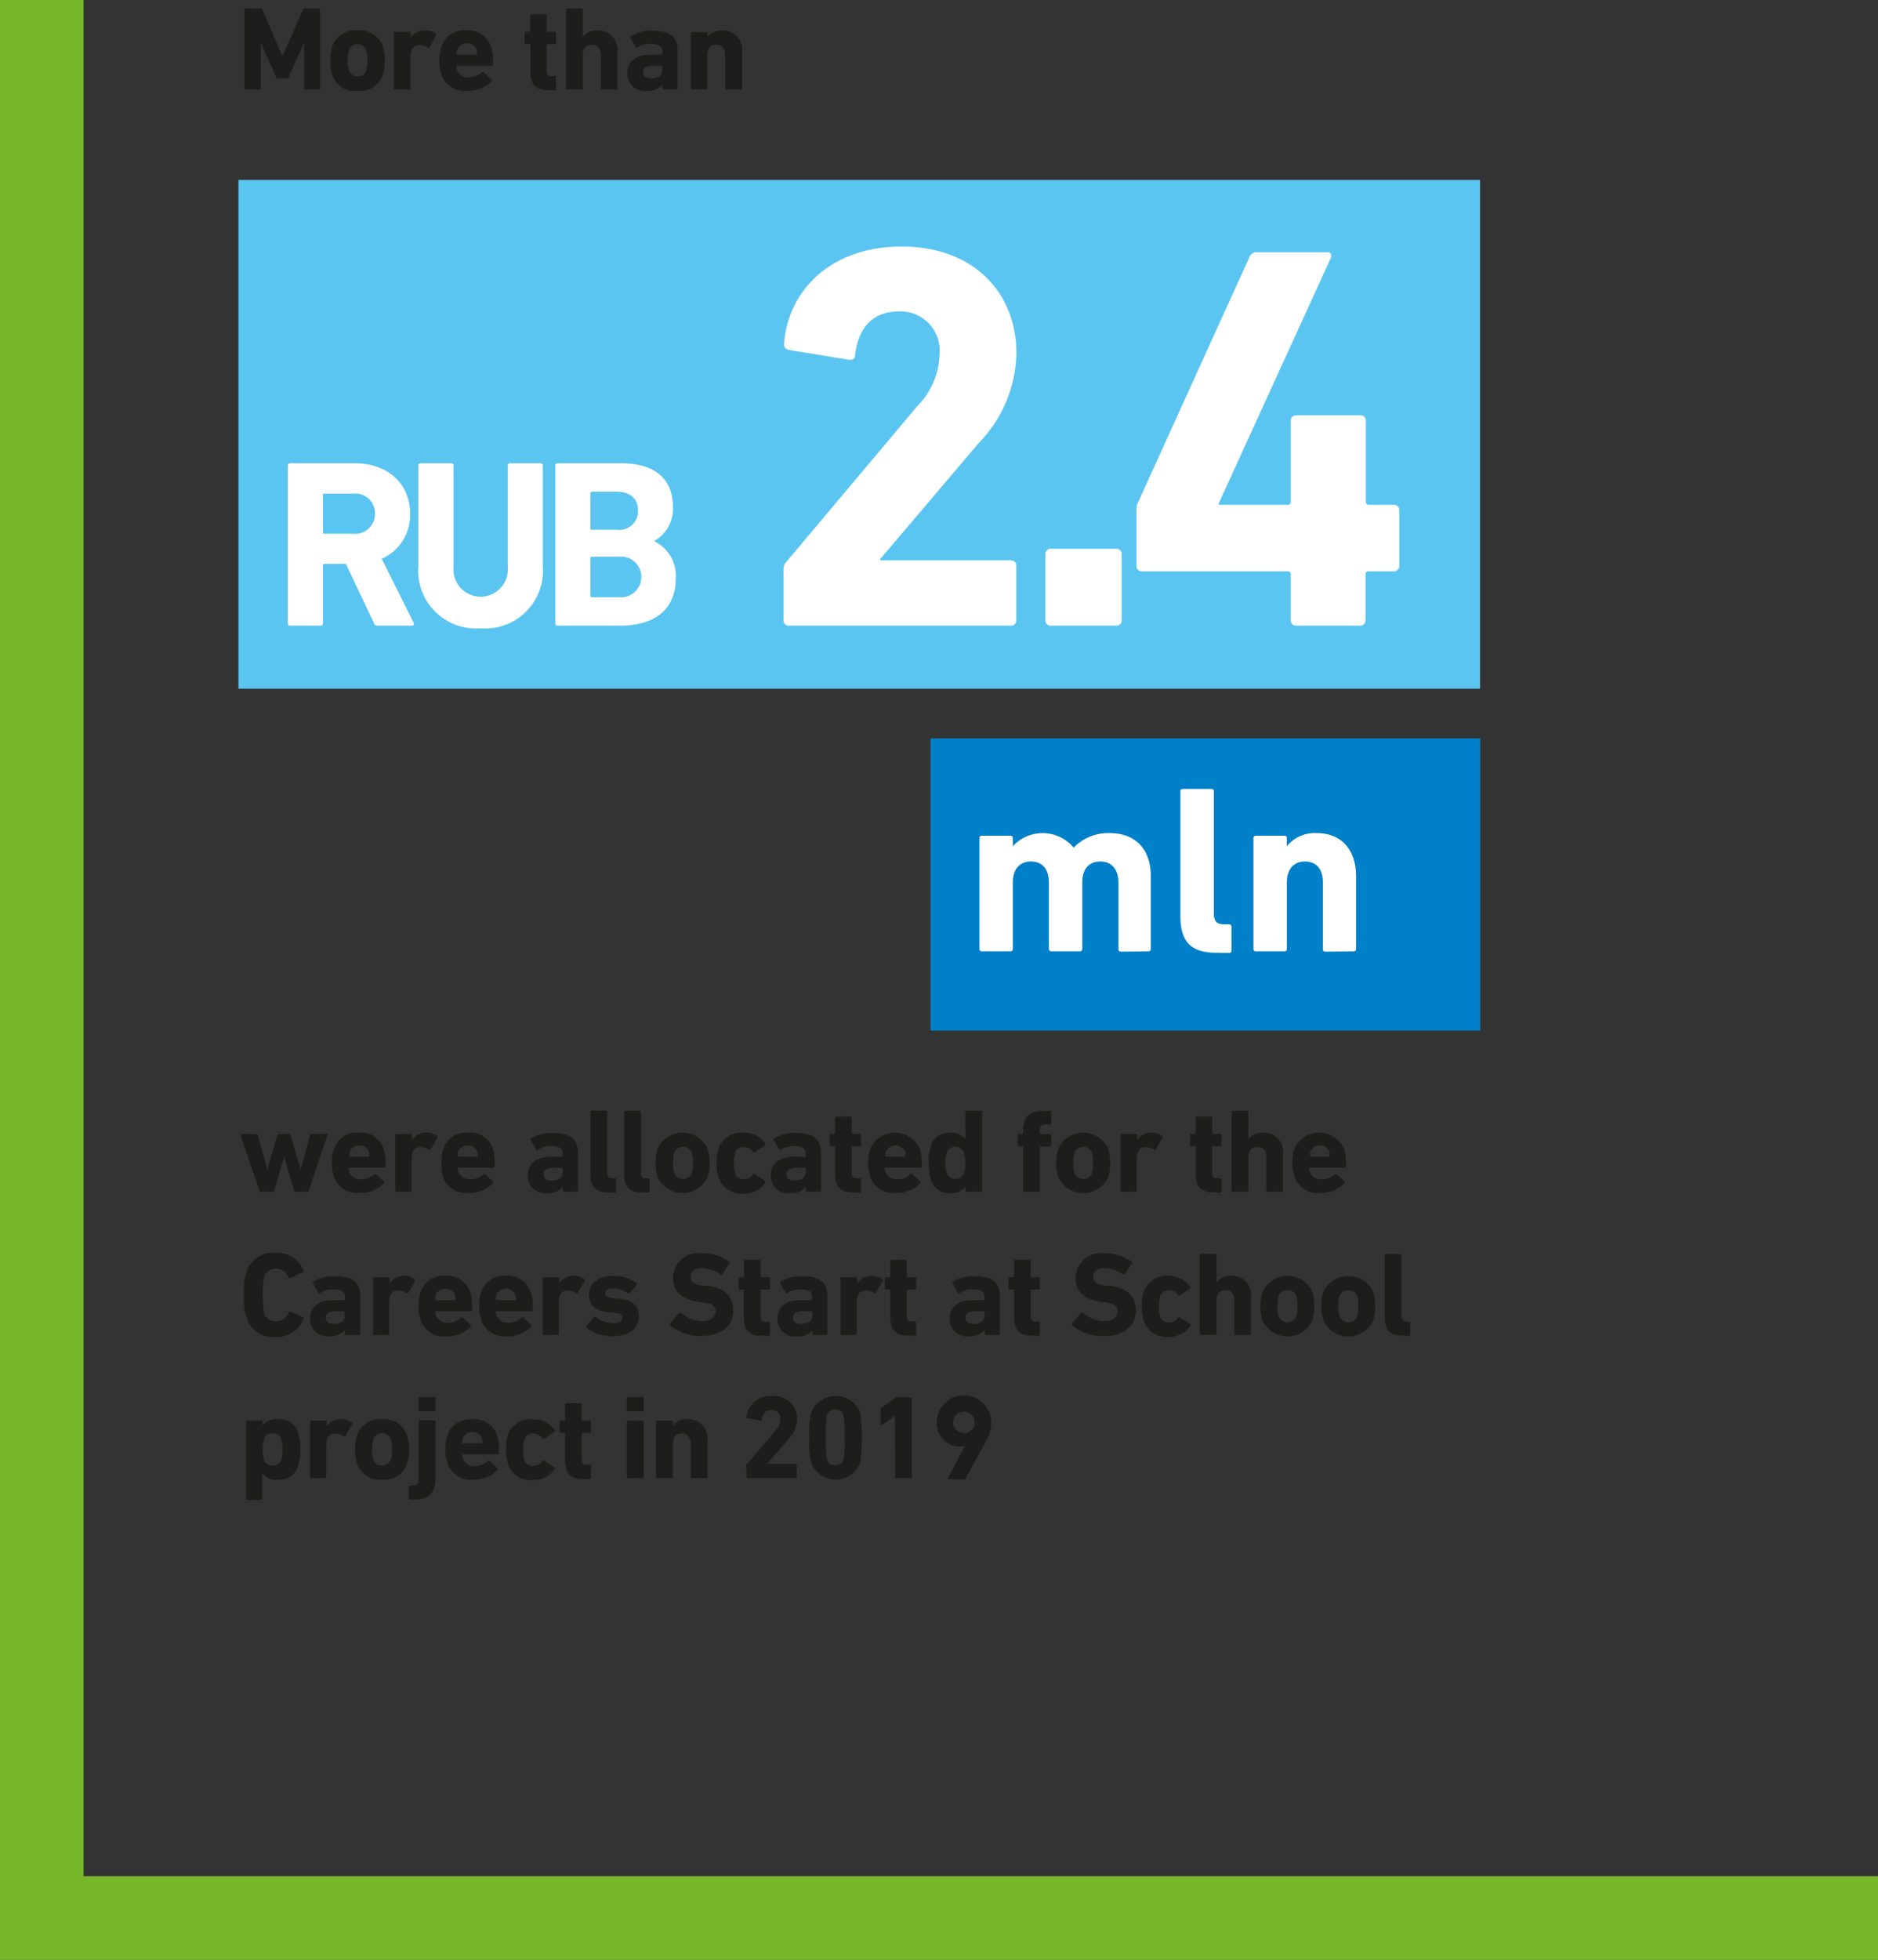 <svg xmlns="http://www.w3.org/2000/svg" viewBox="0 0 157.35 164.13"><rect x="0" y="0" width="157.35" height="164.13" fill="#333333" stroke="none"/><defs><style>.cls-1{fill:#1d1d1b;}.cls-2{fill:none;stroke:#76b82a;stroke-width:7px;}.cls-3{fill:#5bc5f2;}.cls-4{fill:#fff;}.cls-5{fill:#0080c9;}</style></defs><title>182_1</title><g id="Слой_2" data-name="Слой 2"><g id="Слой_1-2" data-name="Слой 1"><path class="cls-1" d="M4.78,99.11a.13.13,0,0,1-.12-.1L3.83,96.2h0L3,99a.13.13,0,0,1-.12.1h-1a.13.13,0,0,1-.12-.1L.18,94.37a.07.07,0,0,1,.07-.1H1.48a.12.12,0,0,1,.14.1l.8,2.88h0l.83-2.88a.13.13,0,0,1,.14-.1h.84a.12.12,0,0,1,.13.1l.85,2.88h0L6,94.37a.12.12,0,0,1,.13-.1H7.37c.07,0,.1,0,.08.1L5.9,99a.13.13,0,0,1-.12.1Z" transform="translate(19.98 0.7)"/><path class="cls-1" d="M8,97.84a3.49,3.49,0,0,1-.17-1.15A3.55,3.55,0,0,1,8,95.53a2,2,0,0,1,2.08-1.37,2,2,0,0,1,2.09,1.36A4.64,4.64,0,0,1,12.32,97a.1.1,0,0,1-.11.1H9.28a.05.05,0,0,0-.06.06,1.07,1.07,0,0,0,.06.27,1,1,0,0,0,1,.64,1.56,1.56,0,0,0,1.11-.43s.1-.05.14,0l.66.62a.09.09,0,0,1,0,.14,2.76,2.76,0,0,1-2.06.81A2.05,2.05,0,0,1,8,97.84Zm2.88-1.66a.05.05,0,0,0,.06-.06,1.2,1.2,0,0,0,0-.36.8.8,0,0,0-.81-.53.8.8,0,0,0-.81.53,1.2,1.2,0,0,0,0,.36.05.05,0,0,0,.06.06Z" transform="translate(19.98 0.7)"/><path class="cls-1" d="M13.24,99.11a.09.09,0,0,1-.1-.1V94.37a.09.09,0,0,1,.1-.1h1.2a.09.09,0,0,1,.1.1v.41h0a1.38,1.38,0,0,1,1.26-.62,1.34,1.34,0,0,1,.85.29.1.1,0,0,1,0,.14l-.56,1s-.08,0-.14,0a1.18,1.18,0,0,0-.7-.22c-.52,0-.75.4-.75,1V99a.09.09,0,0,1-.1.1Z" transform="translate(19.98 0.7)"/><path class="cls-1" d="M17.13,97.84A3.49,3.49,0,0,1,17,96.69a3.55,3.55,0,0,1,.16-1.16,2,2,0,0,1,2.08-1.37,2,2,0,0,1,2.09,1.36A4.64,4.64,0,0,1,21.45,97a.1.1,0,0,1-.11.1H18.41a.05.05,0,0,0-.06.06,1.07,1.07,0,0,0,.06.27,1,1,0,0,0,1,.64,1.56,1.56,0,0,0,1.11-.43c.05,0,.1-.05.14,0l.66.62a.09.09,0,0,1,0,.14,2.76,2.76,0,0,1-2.06.81A2.05,2.05,0,0,1,17.13,97.84ZM20,96.18a.05.05,0,0,0,.06-.06,1.2,1.2,0,0,0-.05-.36.88.88,0,0,0-1.62,0,1.2,1.2,0,0,0,0,.36.05.05,0,0,0,.06.06Z" transform="translate(19.98 0.7)"/><path class="cls-1" d="M27.28,99.11a.09.09,0,0,1-.1-.1v-.32h0a1.58,1.58,0,0,1-1.33.53,1.44,1.44,0,0,1-1.61-1.48c0-1.07.81-1.56,2-1.56h.86a.05.05,0,0,0,.06-.06v-.18c0-.45-.22-.66-1-.66a1.8,1.8,0,0,0-1.08.31.08.08,0,0,1-.13,0l-.45-.79a.1.1,0,0,1,0-.14,3.07,3.07,0,0,1,1.8-.48c1.58,0,2.15.54,2.15,1.75V99a.09.09,0,0,1-.1.1Zm-.12-1.61v-.33a.05.05,0,0,0-.06-.06h-.68c-.59,0-.86.17-.86.55s.24.51.7.51S27.16,98,27.16,97.5Z" transform="translate(19.98 0.7)"/><path class="cls-1" d="M31,99.17c-1.07,0-1.5-.47-1.5-1.54V92.42a.09.09,0,0,1,.1-.1h1.2a.09.09,0,0,1,.1.1v5.1c0,.33.13.46.42.46h.21a.09.09,0,0,1,.1.1v1a.09.09,0,0,1-.1.1Z" transform="translate(19.98 0.7)"/><path class="cls-1" d="M33.82,99.17c-1.07,0-1.5-.47-1.5-1.54V92.42a.09.09,0,0,1,.1-.1h1.2a.09.09,0,0,1,.1.1v5.1c0,.33.13.46.42.46h.21a.09.09,0,0,1,.1.1v1a.09.09,0,0,1-.1.1Z" transform="translate(19.98 0.7)"/><path class="cls-1" d="M35.11,97.86a4.36,4.36,0,0,1,0-2.34,2.3,2.3,0,0,1,4.2,0,4.36,4.36,0,0,1,0,2.34,2.3,2.3,0,0,1-4.2,0ZM38,97.52a3.87,3.87,0,0,0,0-1.66.8.8,0,0,0-1.5,0,3.87,3.87,0,0,0,0,1.66.8.8,0,0,0,1.5,0Z" transform="translate(19.98 0.7)"/><path class="cls-1" d="M40.21,97.85a4.56,4.56,0,0,1,0-2.32,2,2,0,0,1,2.09-1.37,2.14,2.14,0,0,1,1.83.91.1.1,0,0,1,0,.14l-.87.57a.1.1,0,0,1-.15,0,.86.86,0,0,0-.77-.42.72.72,0,0,0-.75.52,3.87,3.87,0,0,0,0,1.66.72.72,0,0,0,.75.52.86.86,0,0,0,.77-.42.1.1,0,0,1,.15,0l.87.57a.1.1,0,0,1,0,.14,2.14,2.14,0,0,1-1.83.91A2,2,0,0,1,40.21,97.85Z" transform="translate(19.98 0.7)"/><path class="cls-1" d="M47.64,99.11a.09.09,0,0,1-.1-.1v-.32h0a1.58,1.58,0,0,1-1.33.53,1.44,1.44,0,0,1-1.61-1.48c0-1.07.81-1.56,2-1.56h.86a.05.05,0,0,0,.06-.06v-.18c0-.45-.22-.66-1-.66a1.8,1.8,0,0,0-1.08.31.08.08,0,0,1-.13,0l-.45-.79a.1.1,0,0,1,0-.14,3.07,3.07,0,0,1,1.8-.48c1.58,0,2.15.54,2.15,1.75V99a.09.09,0,0,1-.1.1Zm-.12-1.61v-.33a.05.05,0,0,0-.06-.06h-.68c-.59,0-.86.17-.86.55s.24.51.7.51S47.52,98,47.52,97.5Z" transform="translate(19.98 0.7)"/><path class="cls-1" d="M51.53,99.17c-1.12,0-1.54-.5-1.54-1.61v-2.2a.05.05,0,0,0-.06-.06h-.3a.09.09,0,0,1-.1-.1v-.83a.09.09,0,0,1,.1-.1h.3a.05.05,0,0,0,.06-.06V92.92a.1.1,0,0,1,.1-.11h1.19a.1.1,0,0,1,.1.11v1.29a.05.05,0,0,0,.06.06h.62a.09.09,0,0,1,.1.1v.83a.09.09,0,0,1-.1.1h-.62a.05.05,0,0,0-.06.06V97.5c0,.36.12.48.44.48h.24a.09.09,0,0,1,.1.1v1a.09.09,0,0,1-.1.1Z" transform="translate(19.98 0.7)"/><path class="cls-1" d="M52.93,97.84a3.49,3.49,0,0,1-.17-1.15,3.55,3.55,0,0,1,.16-1.16,2.27,2.27,0,0,1,4.17,0A4.64,4.64,0,0,1,57.25,97a.1.1,0,0,1-.11.1H54.21a.05.05,0,0,0-.06.06,1.07,1.07,0,0,0,.06.27,1,1,0,0,0,1,.64,1.56,1.56,0,0,0,1.11-.43s.1-.05.14,0l.66.62a.09.09,0,0,1,0,.14,2.76,2.76,0,0,1-2.06.81A2.05,2.05,0,0,1,52.93,97.84Zm2.88-1.66a.05.05,0,0,0,.06-.06,1.2,1.2,0,0,0,0-.36.88.88,0,0,0-1.62,0,1.2,1.2,0,0,0-.05.36.05.05,0,0,0,.06.06Z" transform="translate(19.98 0.7)"/><path class="cls-1" d="M61,99.11a.09.09,0,0,1-.1-.1v-.35h0a1.44,1.44,0,0,1-1.27.56A1.6,1.6,0,0,1,58,98.06a5.61,5.61,0,0,1,0-2.74,1.59,1.59,0,0,1,1.64-1.16,1.44,1.44,0,0,1,1.27.56h0v-2.3a.09.09,0,0,1,.1-.1h1.2a.09.09,0,0,1,.1.1V99a.09.09,0,0,1-.1.1Zm-.19-1.59a3.87,3.87,0,0,0,0-1.66.79.79,0,0,0-1.49,0,3.87,3.87,0,0,0,0,1.66.79.79,0,0,0,1.49,0Z" transform="translate(19.98 0.7)"/><path class="cls-1" d="M65.84,99.11a.09.09,0,0,1-.1-.1V95.36a.05.05,0,0,0-.06-.06h-.3a.09.09,0,0,1-.1-.1v-.83a.09.09,0,0,1,.1-.1h.3a.05.05,0,0,0,.06-.06V94c0-1.18.55-1.66,1.7-1.66H68a.09.09,0,0,1,.1.1v.93a.09.09,0,0,1-.1.1h-.31c-.44,0-.55.11-.55.52v.24a.05.05,0,0,0,.06.06H68a.09.09,0,0,1,.1.1v.83a.09.09,0,0,1-.1.1h-.79a.05.05,0,0,0-.06.06V99a.09.09,0,0,1-.1.1Z" transform="translate(19.98 0.7)"/><path class="cls-1" d="M68.68,97.86a4.36,4.36,0,0,1,0-2.34,2.3,2.3,0,0,1,4.2,0,4.36,4.36,0,0,1,0,2.34,2.3,2.3,0,0,1-4.2,0Zm2.85-.34a3.87,3.87,0,0,0,0-1.66.8.8,0,0,0-1.5,0,3.87,3.87,0,0,0,0,1.66.8.8,0,0,0,1.5,0Z" transform="translate(19.98 0.7)"/><path class="cls-1" d="M74,99.11a.09.09,0,0,1-.1-.1V94.37a.09.09,0,0,1,.1-.1h1.2a.09.09,0,0,1,.1.1v.41h0a1.38,1.38,0,0,1,1.26-.62,1.34,1.34,0,0,1,.85.29.1.1,0,0,1,0,.14l-.56,1s-.08,0-.14,0a1.18,1.18,0,0,0-.7-.22c-.52,0-.75.4-.75,1V99a.09.09,0,0,1-.1.1Z" transform="translate(19.98 0.7)"/><path class="cls-1" d="M81.74,99.17c-1.12,0-1.54-.5-1.54-1.61v-2.2a.05.05,0,0,0-.06-.06h-.3a.09.09,0,0,1-.1-.1v-.83a.09.09,0,0,1,.1-.1h.3a.05.05,0,0,0,.06-.06V92.92a.1.1,0,0,1,.1-.11h1.19a.1.1,0,0,1,.1.11v1.29a.05.05,0,0,0,.06.06h.62a.09.09,0,0,1,.1.1v.83a.09.09,0,0,1-.1.1h-.62a.05.05,0,0,0-.06.06V97.5c0,.36.12.48.44.48h.24a.09.09,0,0,1,.1.1v1a.09.09,0,0,1-.1.1Z" transform="translate(19.98 0.7)"/><path class="cls-1" d="M86.22,99.11a.09.09,0,0,1-.1-.1V96.23c0-.53-.25-.88-.75-.88s-.76.35-.76.88V99a.09.09,0,0,1-.1.1h-1.2a.09.09,0,0,1-.1-.1V92.42a.09.09,0,0,1,.1-.1h1.2a.09.09,0,0,1,.1.1v2.29h0a1.49,1.49,0,0,1,1.25-.55A1.6,1.6,0,0,1,87.52,96V99a.09.09,0,0,1-.1.1Z" transform="translate(19.98 0.7)"/><path class="cls-1" d="M88.48,97.84a3.49,3.49,0,0,1-.17-1.15,3.55,3.55,0,0,1,.16-1.16,2.27,2.27,0,0,1,4.17,0A4.64,4.64,0,0,1,92.8,97a.1.1,0,0,1-.11.1H89.76a.05.05,0,0,0-.06.06,1.07,1.07,0,0,0,.06.27,1,1,0,0,0,1,.64,1.56,1.56,0,0,0,1.11-.43s.1-.05.14,0l.66.62a.09.09,0,0,1,0,.14,2.76,2.76,0,0,1-2.06.81A2.05,2.05,0,0,1,88.48,97.84Zm2.88-1.66a.05.05,0,0,0,.06-.06,1.2,1.2,0,0,0,0-.36.88.88,0,0,0-1.62,0,1.2,1.2,0,0,0,0,.36.05.05,0,0,0,.06.06Z" transform="translate(19.98 0.7)"/><path class="cls-1" d="M.47,107.71a5.12,5.12,0,0,1,.19-1.84,2.33,2.33,0,0,1,2.42-1.66,2.38,2.38,0,0,1,2.37,1.5.08.08,0,0,1,0,.12l-1.09.49a.1.1,0,0,1-.14,0,1.12,1.12,0,0,0-1.08-.77,1,1,0,0,0-1,.75,9.74,9.74,0,0,0,0,2.92,1,1,0,0,0,1,.75,1.12,1.12,0,0,0,1.08-.77.1.1,0,0,1,.14-.05l1.09.49a.08.08,0,0,1,0,.12,2.39,2.39,0,0,1-2.37,1.51,2.34,2.34,0,0,1-2.42-1.67A5.12,5.12,0,0,1,.47,107.71Z" transform="translate(19.98 0.7)"/><path class="cls-1" d="M9,111.11a.09.09,0,0,1-.1-.1v-.32h0a1.58,1.58,0,0,1-1.33.53A1.44,1.44,0,0,1,6,109.74c0-1.07.81-1.56,2-1.56h.86a.05.05,0,0,0,.06-.06v-.18c0-.45-.22-.66-1-.66a1.8,1.8,0,0,0-1.08.31.08.08,0,0,1-.13,0l-.45-.79a.1.1,0,0,1,0-.14,3.07,3.07,0,0,1,1.8-.48c1.58,0,2.15.54,2.15,1.75V111a.09.09,0,0,1-.1.1Zm-.12-1.61v-.33a.05.05,0,0,0-.06-.06H8.17c-.59,0-.86.17-.86.55s.24.51.7.51S8.91,110,8.91,109.5Z" transform="translate(19.98 0.7)"/><path class="cls-1" d="M11.37,111.11a.09.09,0,0,1-.1-.1v-4.64a.09.09,0,0,1,.1-.1h1.2a.09.09,0,0,1,.1.1v.41h0a1.38,1.38,0,0,1,1.26-.62,1.34,1.34,0,0,1,.85.29.1.1,0,0,1,0,.14l-.56,1s-.08,0-.14,0a1.18,1.18,0,0,0-.7-.22c-.52,0-.75.4-.75,1V111a.09.09,0,0,1-.1.1Z" transform="translate(19.98 0.7)"/><path class="cls-1" d="M15.26,109.84a3.49,3.49,0,0,1-.17-1.15,3.55,3.55,0,0,1,.16-1.16,2,2,0,0,1,2.08-1.37,2,2,0,0,1,2.09,1.36,4.64,4.64,0,0,1,.16,1.49.1.1,0,0,1-.11.1H16.54a.05.05,0,0,0-.06.06,1.07,1.07,0,0,0,.06.27,1,1,0,0,0,1,.64,1.56,1.56,0,0,0,1.11-.43c.05,0,.1-.05.14,0l.66.62a.09.09,0,0,1,0,.14,2.76,2.76,0,0,1-2.06.81A2.05,2.05,0,0,1,15.26,109.84Zm2.88-1.66a.05.05,0,0,0,.06-.06,1.2,1.2,0,0,0-.05-.36.88.88,0,0,0-1.62,0,1.2,1.2,0,0,0-.05.36.05.05,0,0,0,.06.06Z" transform="translate(19.98 0.7)"/><path class="cls-1" d="M20.34,109.84a3.49,3.49,0,0,1-.17-1.15,3.55,3.55,0,0,1,.16-1.16,2,2,0,0,1,2.08-1.37,2,2,0,0,1,2.09,1.36,4.64,4.64,0,0,1,.16,1.49.1.1,0,0,1-.11.1H21.62a.05.05,0,0,0-.06.06,1.07,1.07,0,0,0,.06.27,1,1,0,0,0,1,.64,1.56,1.56,0,0,0,1.11-.43c.05,0,.1-.05.14,0l.66.62a.09.09,0,0,1,0,.14,2.76,2.76,0,0,1-2.06.81A2.05,2.05,0,0,1,20.34,109.84Zm2.88-1.66a.05.05,0,0,0,.06-.06,1.2,1.2,0,0,0-.05-.36.88.88,0,0,0-1.62,0,1.2,1.2,0,0,0-.05.36.05.05,0,0,0,.06.06Z" transform="translate(19.98 0.7)"/><path class="cls-1" d="M25.58,111.11a.09.09,0,0,1-.1-.1v-4.64a.09.09,0,0,1,.1-.1h1.2a.09.09,0,0,1,.1.1v.41h0a1.38,1.38,0,0,1,1.26-.62,1.34,1.34,0,0,1,.85.29.1.1,0,0,1,0,.14l-.56,1s-.08,0-.14,0a1.18,1.18,0,0,0-.7-.22c-.52,0-.75.4-.75,1V111a.09.09,0,0,1-.1.1Z" transform="translate(19.98 0.7)"/><path class="cls-1" d="M29.15,110.47a.1.1,0,0,1,0-.14l.65-.73a.1.1,0,0,1,.14,0,2.53,2.53,0,0,0,1.48.53c.51,0,.75-.19.75-.46s-.13-.37-.69-.42l-.54-.06c-1-.1-1.58-.61-1.58-1.48s.73-1.55,2-1.55a3.29,3.29,0,0,1,2,.6.11.11,0,0,1,0,.15l-.56.69a.1.1,0,0,1-.14,0,2.53,2.53,0,0,0-1.31-.39c-.41,0-.61.16-.61.4s.12.35.67.4l.53.06c1.14.11,1.61.66,1.61,1.47,0,1-.78,1.66-2.16,1.66A3.29,3.29,0,0,1,29.15,110.47Z" transform="translate(19.98 0.7)"/><path class="cls-1" d="M36.17,110.29a.12.12,0,0,1,0-.17l.76-.87a.1.1,0,0,1,.15,0,2.89,2.89,0,0,0,1.78.7c.71,0,1.11-.33,1.11-.81s-.24-.65-1.05-.76l-.36-.05c-1.38-.19-2.15-.84-2.15-2a2.12,2.12,0,0,1,2.41-2.07,3.78,3.78,0,0,1,2.31.71c.06,0,.07.08,0,.14l-.61.91a.1.1,0,0,1-.14,0,2.81,2.81,0,0,0-1.58-.52c-.6,0-.91.31-.91.74s.28.64,1.06.75l.36,0c1.4.19,2.14.83,2.14,2.06s-.91,2.14-2.67,2.14A4,4,0,0,1,36.17,110.29Z" transform="translate(19.98 0.7)"/><path class="cls-1" d="M43.88,111.17c-1.12,0-1.54-.5-1.54-1.61v-2.2a.05.05,0,0,0-.06-.06H42a.09.09,0,0,1-.1-.1v-.83a.09.09,0,0,1,.1-.1h.3a.05.05,0,0,0,.06-.06v-1.29a.1.1,0,0,1,.1-.11h1.19a.1.1,0,0,1,.1.11v1.29a.05.05,0,0,0,.06.06h.62a.09.09,0,0,1,.1.1v.83a.09.09,0,0,1-.1.1h-.62a.05.05,0,0,0-.06.06v2.14c0,.36.12.48.44.48h.24a.09.09,0,0,1,.1.1v1a.09.09,0,0,1-.1.1Z" transform="translate(19.98 0.7)"/><path class="cls-1" d="M48.2,111.11a.09.09,0,0,1-.1-.1v-.32h0a1.58,1.58,0,0,1-1.33.53,1.44,1.44,0,0,1-1.61-1.48c0-1.07.81-1.56,2-1.56H48a.05.05,0,0,0,.06-.06v-.18c0-.45-.22-.66-1-.66a1.8,1.8,0,0,0-1.08.31.08.08,0,0,1-.13,0l-.45-.79a.1.1,0,0,1,0-.14,3.07,3.07,0,0,1,1.8-.48c1.58,0,2.15.54,2.15,1.75V111a.09.09,0,0,1-.1.1Zm-.12-1.61v-.33a.05.05,0,0,0-.06-.06h-.68c-.59,0-.86.17-.86.55s.24.51.7.51S48.08,110,48.08,109.5Z" transform="translate(19.98 0.7)"/><path class="cls-1" d="M50.54,111.11a.09.09,0,0,1-.1-.1v-4.64a.09.09,0,0,1,.1-.1h1.2a.09.09,0,0,1,.1.1v.41h0a1.38,1.38,0,0,1,1.26-.62,1.34,1.34,0,0,1,.85.29.1.1,0,0,1,0,.14l-.56,1s-.08,0-.14,0a1.18,1.18,0,0,0-.7-.22c-.52,0-.75.4-.75,1V111a.09.09,0,0,1-.1.1Z" transform="translate(19.98 0.7)"/><path class="cls-1" d="M56.15,111.17c-1.12,0-1.54-.5-1.54-1.61v-2.2a.05.05,0,0,0-.06-.06h-.3a.09.09,0,0,1-.1-.1v-.83a.09.09,0,0,1,.1-.1h.3a.05.05,0,0,0,.06-.06v-1.29a.1.1,0,0,1,.1-.11H55.9a.1.1,0,0,1,.1.11v1.29a.05.05,0,0,0,.06.06h.62a.09.09,0,0,1,.1.1v.83a.09.09,0,0,1-.1.1h-.62a.05.05,0,0,0-.06.06v2.14c0,.36.12.48.44.48h.24a.09.09,0,0,1,.1.1v1a.09.09,0,0,1-.1.1Z" transform="translate(19.98 0.7)"/><path class="cls-1" d="M62.63,111.11a.09.09,0,0,1-.1-.1v-.32h0a1.58,1.58,0,0,1-1.33.53,1.44,1.44,0,0,1-1.61-1.48c0-1.07.81-1.56,2-1.56h.86a.05.05,0,0,0,.06-.06v-.18c0-.45-.22-.66-1-.66a1.8,1.8,0,0,0-1.08.31.08.08,0,0,1-.13,0l-.45-.79a.1.1,0,0,1,0-.14,3.07,3.07,0,0,1,1.8-.48c1.58,0,2.15.54,2.15,1.75V111a.09.09,0,0,1-.1.1Zm-.12-1.61v-.33a.05.05,0,0,0-.06-.06h-.68c-.59,0-.86.17-.86.55s.24.51.7.51S62.51,110,62.51,109.5Z" transform="translate(19.98 0.7)"/><path class="cls-1" d="M66.52,111.17c-1.12,0-1.54-.5-1.54-1.61v-2.2a.05.05,0,0,0-.06-.06h-.3a.09.09,0,0,1-.1-.1v-.83a.09.09,0,0,1,.1-.1h.3a.05.05,0,0,0,.06-.06v-1.29a.1.1,0,0,1,.1-.11h1.19a.1.1,0,0,1,.1.11v1.29a.05.05,0,0,0,.06.06h.62a.09.09,0,0,1,.1.1v.83a.09.09,0,0,1-.1.1h-.62a.05.05,0,0,0-.06.06v2.14c0,.36.12.48.44.48h.24a.09.09,0,0,1,.1.1v1a.09.09,0,0,1-.1.1Z" transform="translate(19.98 0.7)"/><path class="cls-1" d="M69.85,110.29a.12.12,0,0,1,0-.17l.76-.87a.1.1,0,0,1,.15,0,2.89,2.89,0,0,0,1.78.7c.71,0,1.11-.33,1.11-.81s-.24-.65-1-.76l-.36-.05c-1.38-.19-2.15-.84-2.15-2a2.12,2.12,0,0,1,2.41-2.07,3.78,3.78,0,0,1,2.31.71c.06,0,.07.08,0,.14l-.61.91a.1.1,0,0,1-.14,0,2.81,2.81,0,0,0-1.58-.52c-.6,0-.91.31-.91.74s.28.64,1.06.75l.36,0c1.4.19,2.14.83,2.14,2.06s-.91,2.14-2.67,2.14A4,4,0,0,1,69.85,110.29Z" transform="translate(19.98 0.7)"/><path class="cls-1" d="M75.83,109.85a4.56,4.56,0,0,1,0-2.32,2,2,0,0,1,2.09-1.37,2.14,2.14,0,0,1,1.83.91.1.1,0,0,1,0,.14l-.87.57a.1.1,0,0,1-.15,0,.86.86,0,0,0-.77-.42.72.72,0,0,0-.75.52,3.87,3.87,0,0,0,0,1.66.72.72,0,0,0,.75.52.86.86,0,0,0,.77-.42.1.1,0,0,1,.15,0l.87.57a.1.1,0,0,1,0,.14,2.14,2.14,0,0,1-1.83.91A2,2,0,0,1,75.83,109.85Z" transform="translate(19.98 0.7)"/><path class="cls-1" d="M83.55,111.11a.09.09,0,0,1-.1-.1v-2.78c0-.53-.25-.88-.75-.88s-.76.35-.76.88V111a.09.09,0,0,1-.1.1h-1.2a.09.09,0,0,1-.1-.1v-6.59a.09.09,0,0,1,.1-.1h1.2a.09.09,0,0,1,.1.1v2.29h0a1.49,1.49,0,0,1,1.25-.55,1.6,1.6,0,0,1,1.65,1.8V111a.09.09,0,0,1-.1.1Z" transform="translate(19.98 0.7)"/><path class="cls-1" d="M85.79,109.86a4.36,4.36,0,0,1,0-2.34,2.3,2.3,0,0,1,4.2,0,4.36,4.36,0,0,1,0,2.34,2.3,2.3,0,0,1-4.2,0Zm2.85-.34a3.87,3.87,0,0,0,0-1.66.8.8,0,0,0-1.5,0,3.87,3.87,0,0,0,0,1.66.8.8,0,0,0,1.5,0Z" transform="translate(19.98 0.7)"/><path class="cls-1" d="M90.89,109.86a4.36,4.36,0,0,1,0-2.34,2.3,2.3,0,0,1,4.2,0,4.36,4.36,0,0,1,0,2.34,2.3,2.3,0,0,1-4.2,0Zm2.85-.34a3.87,3.87,0,0,0,0-1.66.8.8,0,0,0-1.5,0,3.87,3.87,0,0,0,0,1.66.8.8,0,0,0,1.5,0Z" transform="translate(19.98 0.7)"/><path class="cls-1" d="M97.55,111.17c-1.07,0-1.5-.47-1.5-1.54v-5.21a.09.09,0,0,1,.1-.1h1.2a.09.09,0,0,1,.1.1v5.1c0,.33.13.46.42.46h.21a.09.09,0,0,1,.1.1v1a.09.09,0,0,1-.1.1Z" transform="translate(19.98 0.7)"/><path class="cls-1" d="M.73,124.91a.09.09,0,0,1-.1-.1v-6.44a.09.09,0,0,1,.1-.1h1.2a.09.09,0,0,1,.1.1v.35H2a1.43,1.43,0,0,1,1.27-.56A1.59,1.59,0,0,1,5,119.32a4.2,4.2,0,0,1,.17,1.37A4.24,4.24,0,0,1,5,122.06a1.6,1.6,0,0,1-1.64,1.16A1.43,1.43,0,0,1,2,122.66H2v2.15a.09.09,0,0,1-.1.1Zm2.88-3.39a3.87,3.87,0,0,0,0-1.66.71.71,0,0,0-.75-.52.71.71,0,0,0-.74.52,3.87,3.87,0,0,0,0,1.66.72.72,0,0,0,.74.52A.72.72,0,0,0,3.61,121.52Z" transform="translate(19.98 0.7)"/><path class="cls-1" d="M6.05,123.11A.09.09,0,0,1,6,123v-4.64a.09.09,0,0,1,.1-.1h1.2a.09.09,0,0,1,.1.1v.41h0a1.38,1.38,0,0,1,1.26-.62,1.34,1.34,0,0,1,.85.29.1.1,0,0,1,0,.14l-.56,1s-.08,0-.14,0a1.18,1.18,0,0,0-.7-.22c-.52,0-.75.4-.75,1V123a.09.09,0,0,1-.1.1Z" transform="translate(19.98 0.7)"/><path class="cls-1" d="M9.93,121.86a4.36,4.36,0,0,1,0-2.34,2,2,0,0,1,2.1-1.36,2,2,0,0,1,2.1,1.36,4.36,4.36,0,0,1,0,2.34,2,2,0,0,1-2.1,1.36A2,2,0,0,1,9.93,121.86Zm2.85-.34a3.87,3.87,0,0,0,0-1.66.8.8,0,0,0-1.5,0,3.87,3.87,0,0,0,0,1.66.8.8,0,0,0,1.5,0Z" transform="translate(19.98 0.7)"/><path class="cls-1" d="M14.37,124.91a.09.09,0,0,1-.1-.1v-1a.09.09,0,0,1,.1-.1h.2c.39,0,.54-.12.54-.56v-4.8a.09.09,0,0,1,.1-.1h1.2a.09.09,0,0,1,.1.1v4.79c0,1.23-.64,1.75-1.81,1.75Zm.84-7.41a.09.09,0,0,1-.1-.1v-1a.09.09,0,0,1,.1-.1h1.2a.09.09,0,0,1,.1.1v1a.09.09,0,0,1-.1.1Z" transform="translate(19.98 0.7)"/><path class="cls-1" d="M17.51,121.84a3.49,3.49,0,0,1-.17-1.15,3.55,3.55,0,0,1,.16-1.16,2,2,0,0,1,2.08-1.37,2,2,0,0,1,2.09,1.36,4.64,4.64,0,0,1,.16,1.49.1.1,0,0,1-.11.1H18.79a.05.05,0,0,0-.06.06,1.07,1.07,0,0,0,.06.27,1,1,0,0,0,1,.64,1.56,1.56,0,0,0,1.11-.43c.05,0,.1-.05.14,0l.66.62a.09.09,0,0,1,0,.14,2.76,2.76,0,0,1-2.06.81A2.05,2.05,0,0,1,17.51,121.84Zm2.88-1.66a.05.05,0,0,0,.06-.06,1.2,1.2,0,0,0-.05-.36.88.88,0,0,0-1.62,0,1.2,1.2,0,0,0-.05.36.05.05,0,0,0,.06.06Z" transform="translate(19.98 0.7)"/><path class="cls-1" d="M22.56,121.85a4.56,4.56,0,0,1,0-2.32,2,2,0,0,1,2.09-1.37,2.14,2.14,0,0,1,1.83.91.1.1,0,0,1,0,.14l-.87.57a.1.1,0,0,1-.15,0,.86.86,0,0,0-.77-.42.72.72,0,0,0-.75.52,3.87,3.87,0,0,0,0,1.66.72.72,0,0,0,.75.52.86.86,0,0,0,.77-.42.1.1,0,0,1,.15,0l.87.57a.1.1,0,0,1,0,.14,2.14,2.14,0,0,1-1.83.91A2,2,0,0,1,22.56,121.85Z" transform="translate(19.98 0.7)"/><path class="cls-1" d="M28.91,123.17c-1.12,0-1.54-.5-1.54-1.61v-2.2a.05.05,0,0,0-.06-.06H27a.09.09,0,0,1-.1-.1v-.83a.09.09,0,0,1,.1-.1h.3a.05.05,0,0,0,.06-.06v-1.29a.1.1,0,0,1,.1-.11h1.19a.1.1,0,0,1,.1.11v1.29a.05.05,0,0,0,.06.06h.62a.09.09,0,0,1,.1.1v.83a.09.09,0,0,1-.1.1h-.62a.05.05,0,0,0-.06.06v2.14c0,.36.12.48.44.48h.24a.09.09,0,0,1,.1.1v1a.09.09,0,0,1-.1.1Z" transform="translate(19.98 0.7)"/><path class="cls-1" d="M32.65,117.5a.09.09,0,0,1-.1-.1v-1a.09.09,0,0,1,.1-.1h1.2a.09.09,0,0,1,.1.1v1a.09.09,0,0,1-.1.1Zm0,5.61a.09.09,0,0,1-.1-.1v-4.64a.09.09,0,0,1,.1-.1h1.2a.09.09,0,0,1,.1.1V123a.09.09,0,0,1-.1.1Z" transform="translate(19.98 0.7)"/><path class="cls-1" d="M38,123.11a.09.09,0,0,1-.1-.1v-2.78c0-.53-.25-.88-.75-.88s-.76.35-.76.88V123a.09.09,0,0,1-.1.1h-1.2a.09.09,0,0,1-.1-.1v-4.64a.09.09,0,0,1,.1-.1h1.2a.09.09,0,0,1,.1.1v.34h0a1.49,1.49,0,0,1,1.25-.55,1.6,1.6,0,0,1,1.65,1.8V123a.09.09,0,0,1-.1.1Z" transform="translate(19.98 0.7)"/><path class="cls-1" d="M42.54,122.08a.19.19,0,0,1,.05-.14L45,119.1a1.39,1.39,0,0,0,.4-.94.71.71,0,0,0-.74-.78c-.46,0-.74.28-.8.8,0,.06,0,.09-.11.08l-1.1-.18a.1.1,0,0,1-.08-.12,2,2,0,0,1,2.14-1.75,1.91,1.91,0,0,1,2.09,1.93,2.41,2.41,0,0,1-.69,1.65L44.3,121.9v0h2.38a.09.09,0,0,1,.1.1v1a.09.09,0,0,1-.1.1h-4a.09.09,0,0,1-.1-.1Z" transform="translate(19.98 0.7)"/><path class="cls-1" d="M47.84,119.71a6.72,6.72,0,0,1,.15-2.12,2.21,2.21,0,0,1,4.1,0,15.06,15.06,0,0,1,0,4.24,2.21,2.21,0,0,1-4.1,0A6.72,6.72,0,0,1,47.84,119.71ZM50,122a.65.65,0,0,0,.69-.46,7.35,7.35,0,0,0,.08-1.87,7.35,7.35,0,0,0-.08-1.87.65.65,0,0,0-.69-.46.64.64,0,0,0-.69.46,7.35,7.35,0,0,0-.08,1.87,7.35,7.35,0,0,0,.08,1.87A.64.64,0,0,0,50,122Z" transform="translate(19.98 0.7)"/><path class="cls-1" d="M55,117.89h0l-1.08.74c-.06,0-.11,0-.11-.06v-1.24a.16.16,0,0,1,.07-.14l1.14-.81a.23.23,0,0,1,.18-.06h1.12a.09.09,0,0,1,.1.1V123a.09.09,0,0,1-.1.1h-1.2a.09.09,0,0,1-.1-.1Z" transform="translate(19.98 0.7)"/><path class="cls-1" d="M60.88,120.38l0,0a1.29,1.29,0,0,1-.42.06,1.93,1.93,0,0,1-1.95-2,2.28,2.28,0,0,1,4.56,0,3.39,3.39,0,0,1-.5,1.68l-1.65,3c0,.06,0,.07-.12.07H59.51c-.08,0-.1,0-.07-.1Zm.79-2.06a.9.9,0,1,0-.9,1A.87.87,0,0,0,61.67,118.32Z" transform="translate(19.98 0.7)"/><polyline class="cls-2" points="3.5 0 3.5 157.13 3.5 160.63 7 160.63 157.35 160.63"/><rect class="cls-3" x="19.98" y="15.07" width="104.03" height="42.61"/><path class="cls-4" d="M11.66,51.7a.27.27,0,0,1-.3-.2L9,46.52H7.2a.11.11,0,0,0-.12.12V51.5a.19.19,0,0,1-.2.2H4.34a.19.19,0,0,1-.2-.2V38.3a.19.19,0,0,1,.2-.2H9.76c2.78,0,4.62,1.74,4.62,4.22A4,4,0,0,1,12,46.1l2.68,5.36a.15.15,0,0,1-.14.24Zm-.22-9.38A1.65,1.65,0,0,0,9.6,40.64H7.2a.11.11,0,0,0-.12.12V43.9A.11.11,0,0,0,7.2,44H9.6A1.66,1.66,0,0,0,11.44,42.32Z" transform="translate(19.98 0.7)"/><path class="cls-4" d="M15.07,46.7V38.3a.19.19,0,0,1,.21-.2h2.54a.19.19,0,0,1,.2.2v8.48a2.28,2.28,0,1,0,4.54,0V38.3a.19.19,0,0,1,.2-.2H25.3a.19.19,0,0,1,.2.2v8.4a4.84,4.84,0,0,1-5.2,5.22A4.85,4.85,0,0,1,15.07,46.7Z" transform="translate(19.98 0.7)"/><path class="cls-4" d="M26.55,38.3a.19.19,0,0,1,.2-.2h5.31c3,0,4.34,1.46,4.34,3.62a3.1,3.1,0,0,1-1.58,2.9v0a3.21,3.21,0,0,1,1.82,3.08c0,2.68-1.78,4-4.72,4H26.75a.19.19,0,0,1-.2-.2Zm5.15,5.36a1.56,1.56,0,0,0,1.78-1.6c0-1-.66-1.58-1.78-1.58H29.61a.11.11,0,0,0-.12.12v2.94a.11.11,0,0,0,.12.12Zm-2.09,5.66h2.25a1.71,1.71,0,1,0,0-3.4H29.61a.11.11,0,0,0-.12.12V49.2A.11.11,0,0,0,29.61,49.32Z" transform="translate(19.98 0.7)"/><path class="cls-4" d="M45.67,47a.84.84,0,0,1,.23-.64l11-13.07a6.37,6.37,0,0,0,1.84-4.32,3.28,3.28,0,0,0-3.4-3.59c-2.12,0-3.41,1.29-3.68,3.68,0,.28-.19.41-.51.37l-5.06-.83a.45.45,0,0,1-.37-.55c.32-4.33,3.82-8.1,9.85-8.1s9.61,3.87,9.61,8.93A11.09,11.09,0,0,1,62,36.43l-8.24,9.7v.1H64.71a.43.43,0,0,1,.46.46v4.55a.43.43,0,0,1-.46.46H46.13a.43.43,0,0,1-.46-.46Z" transform="translate(19.98 0.7)"/><path class="cls-4" d="M67.61,45.72a.43.43,0,0,1,.46-.46h5.47a.43.43,0,0,1,.46.46v5.52a.43.43,0,0,1-.46.46H68.07a.43.43,0,0,1-.46-.46Z" transform="translate(19.98 0.7)"/><path class="cls-4" d="M75.24,46.69V42a1.1,1.1,0,0,1,.1-.55l9.38-20.65a.61.61,0,0,1,.64-.37h5.85c.32,0,.41.18.32.46L82.14,41.44v.14H87.9c.18,0,.27-.09.27-.28V34.54a.44.44,0,0,1,.46-.46H94a.44.44,0,0,1,.46.46V41.3c0,.19.09.28.27.28h2.07a.43.43,0,0,1,.46.46v4.65a.44.44,0,0,1-.46.46H94.7a.24.24,0,0,0-.27.27v3.82a.44.44,0,0,1-.46.46H88.63a.44.44,0,0,1-.46-.46V47.42a.24.24,0,0,0-.27-.27H75.7A.44.44,0,0,1,75.24,46.69Z" transform="translate(19.98 0.7)"/><rect class="cls-5" x="77.97" y="61.84" width="46.06" height="24.47"/><path class="cls-4" d="M73.93,79a.19.19,0,0,1-.2-.2V73.21c0-1.06-.53-1.76-1.53-1.76s-1.5.7-1.5,1.76v5.56a.19.19,0,0,1-.2.2H68.1a.19.19,0,0,1-.2-.2V73.21c0-1.06-.5-1.76-1.5-1.76s-1.52.7-1.52,1.76v5.56a.19.19,0,0,1-.2.2h-2.4a.19.19,0,0,1-.2-.2V69.49a.19.19,0,0,1,.2-.2h2.4a.19.19,0,0,1,.2.2v.68h0a3.39,3.39,0,0,1,5.1.12h0a4,4,0,0,1,3-1.22c2.28,0,3.46,1.46,3.46,3.6v6.1a.19.19,0,0,1-.2.2Z" transform="translate(19.98 0.7)"/><path class="cls-4" d="M81.92,79.09c-2.14,0-3-.94-3-3.08V65.57a.19.19,0,0,1,.2-.2h2.4a.19.19,0,0,1,.2.2V75.79c0,.66.26.92.84.92H83a.19.19,0,0,1,.2.2v2a.19.19,0,0,1-.2.2Z" transform="translate(19.98 0.7)"/><path class="cls-4" d="M91.06,79a.19.19,0,0,1-.2-.2V73.21c0-1.06-.5-1.76-1.5-1.76s-1.52.7-1.52,1.76v5.56a.19.19,0,0,1-.2.2h-2.4a.19.19,0,0,1-.2-.2V69.49a.19.19,0,0,1,.2-.2h2.4a.19.19,0,0,1,.2.2v.68h0a3,3,0,0,1,2.5-1.1c2.14,0,3.3,1.48,3.3,3.6v6.1a.19.19,0,0,1-.2.2Z" transform="translate(19.98 0.7)"/><path class="cls-1" d="M.51.1A.09.09,0,0,1,.61,0H1.8A.15.15,0,0,1,2,.1L3.68,4h0L5.41.1A.15.15,0,0,1,5.57,0H6.74a.09.09,0,0,1,.1.1V6.7a.09.09,0,0,1-.1.1H5.61a.09.09,0,0,1-.1-.1V2.87h0L4.21,5.74A.19.19,0,0,1,4,5.87H3.33a.19.19,0,0,1-.19-.13L1.88,2.87h0V6.7a.09.09,0,0,1-.1.1H.61a.09.09,0,0,1-.1-.1Z" transform="translate(19.98 0.7)"/><path class="cls-1" d="M7.85,5.55a3.68,3.68,0,0,1-.16-1.17,3.68,3.68,0,0,1,.16-1.17A2,2,0,0,1,10,1.85a2,2,0,0,1,2.1,1.36,3.68,3.68,0,0,1,.16,1.17,3.68,3.68,0,0,1-.16,1.17A2,2,0,0,1,10,6.91,2,2,0,0,1,7.85,5.55Zm2.85-.34a2.53,2.53,0,0,0,.09-.83,2.53,2.53,0,0,0-.09-.83A.73.73,0,0,0,10,3a.73.73,0,0,0-.75.52,2.53,2.53,0,0,0-.09.83,2.53,2.53,0,0,0,.09.83.73.73,0,0,0,.75.52A.73.73,0,0,0,10.7,5.21Z" transform="translate(19.98 0.7)"/><path class="cls-1" d="M13.13,6.8a.09.09,0,0,1-.1-.1V2.06a.09.09,0,0,1,.1-.1h1.2a.09.09,0,0,1,.1.1v.41h0a1.38,1.38,0,0,1,1.26-.62,1.34,1.34,0,0,1,.85.29.1.1,0,0,1,0,.14L16,3.3c0,.05-.08.05-.14,0a1.18,1.18,0,0,0-.7-.22c-.52,0-.75.4-.75,1.05V6.7a.09.09,0,0,1-.1.1Z" transform="translate(19.98 0.7)"/><path class="cls-1" d="M17,5.53a3.49,3.49,0,0,1-.17-1.15A3.55,3.55,0,0,1,17,3.22a2,2,0,0,1,2.08-1.37,2,2,0,0,1,2.09,1.36,4.64,4.64,0,0,1,.16,1.49.1.1,0,0,1-.11.1H18.3a.05.05,0,0,0-.06.06,1.07,1.07,0,0,0,.06.27,1,1,0,0,0,1,.64,1.56,1.56,0,0,0,1.11-.43c.05,0,.1,0,.14,0l.66.62a.09.09,0,0,1,0,.14,2.76,2.76,0,0,1-2.06.81A2.05,2.05,0,0,1,17,5.53ZM19.9,3.87A.05.05,0,0,0,20,3.81a1.2,1.2,0,0,0-.05-.36.88.88,0,0,0-1.62,0,1.2,1.2,0,0,0-.05.36.05.05,0,0,0,.06.06Z" transform="translate(19.98 0.7)"/><path class="cls-1" d="M26,6.86c-1.12,0-1.54-.5-1.54-1.61V3.05A.05.05,0,0,0,24.37,3h-.3a.09.09,0,0,1-.1-.1V2.06a.09.09,0,0,1,.1-.1h.3a.05.05,0,0,0,.06-.06V.6a.09.09,0,0,1,.1-.1h1.19a.09.09,0,0,1,.1.1V1.9a.05.05,0,0,0,.06.06h.62a.09.09,0,0,1,.1.1v.83a.09.09,0,0,1-.1.1h-.62a.05.05,0,0,0-.06.06V5.19c0,.36.12.48.44.48h.24a.09.09,0,0,1,.1.1v1a.09.09,0,0,1-.1.1Z" transform="translate(19.98 0.7)"/><path class="cls-1" d="M30.46,6.8a.09.09,0,0,1-.1-.1V3.92c0-.53-.25-.88-.75-.88s-.76.35-.76.88V6.7a.09.09,0,0,1-.1.1h-1.2a.09.09,0,0,1-.1-.1V.1a.09.09,0,0,1,.1-.1h1.2a.09.09,0,0,1,.1.1V2.4h0a1.49,1.49,0,0,1,1.25-.55,1.6,1.6,0,0,1,1.65,1.8V6.7a.09.09,0,0,1-.1.1Z" transform="translate(19.98 0.7)"/><path class="cls-1" d="M35.63,6.8a.09.09,0,0,1-.1-.1V6.38h0a1.58,1.58,0,0,1-1.33.53,1.44,1.44,0,0,1-1.61-1.48c0-1.07.81-1.56,2-1.56h.86a.05.05,0,0,0,.06-.06V3.63c0-.45-.22-.66-1-.66a1.8,1.8,0,0,0-1.08.31.08.08,0,0,1-.13,0l-.45-.79a.1.1,0,0,1,0-.14,3.07,3.07,0,0,1,1.8-.48c1.58,0,2.15.54,2.15,1.75V6.7a.09.09,0,0,1-.1.1Zm-.12-1.61V4.86a.05.05,0,0,0-.06-.06h-.68c-.59,0-.86.17-.86.55s.24.51.7.51S35.51,5.64,35.51,5.19Z" transform="translate(19.98 0.7)"/><path class="cls-1" d="M40.88,6.8a.09.09,0,0,1-.1-.1V3.92c0-.53-.25-.88-.75-.88s-.76.35-.76.88V6.7a.09.09,0,0,1-.1.1H38a.09.09,0,0,1-.1-.1V2.06A.09.09,0,0,1,38,2h1.2a.09.09,0,0,1,.1.1V2.4h0a1.49,1.49,0,0,1,1.25-.55,1.6,1.6,0,0,1,1.65,1.8V6.7a.09.09,0,0,1-.1.1Z" transform="translate(19.98 0.7)"/></g></g></svg>